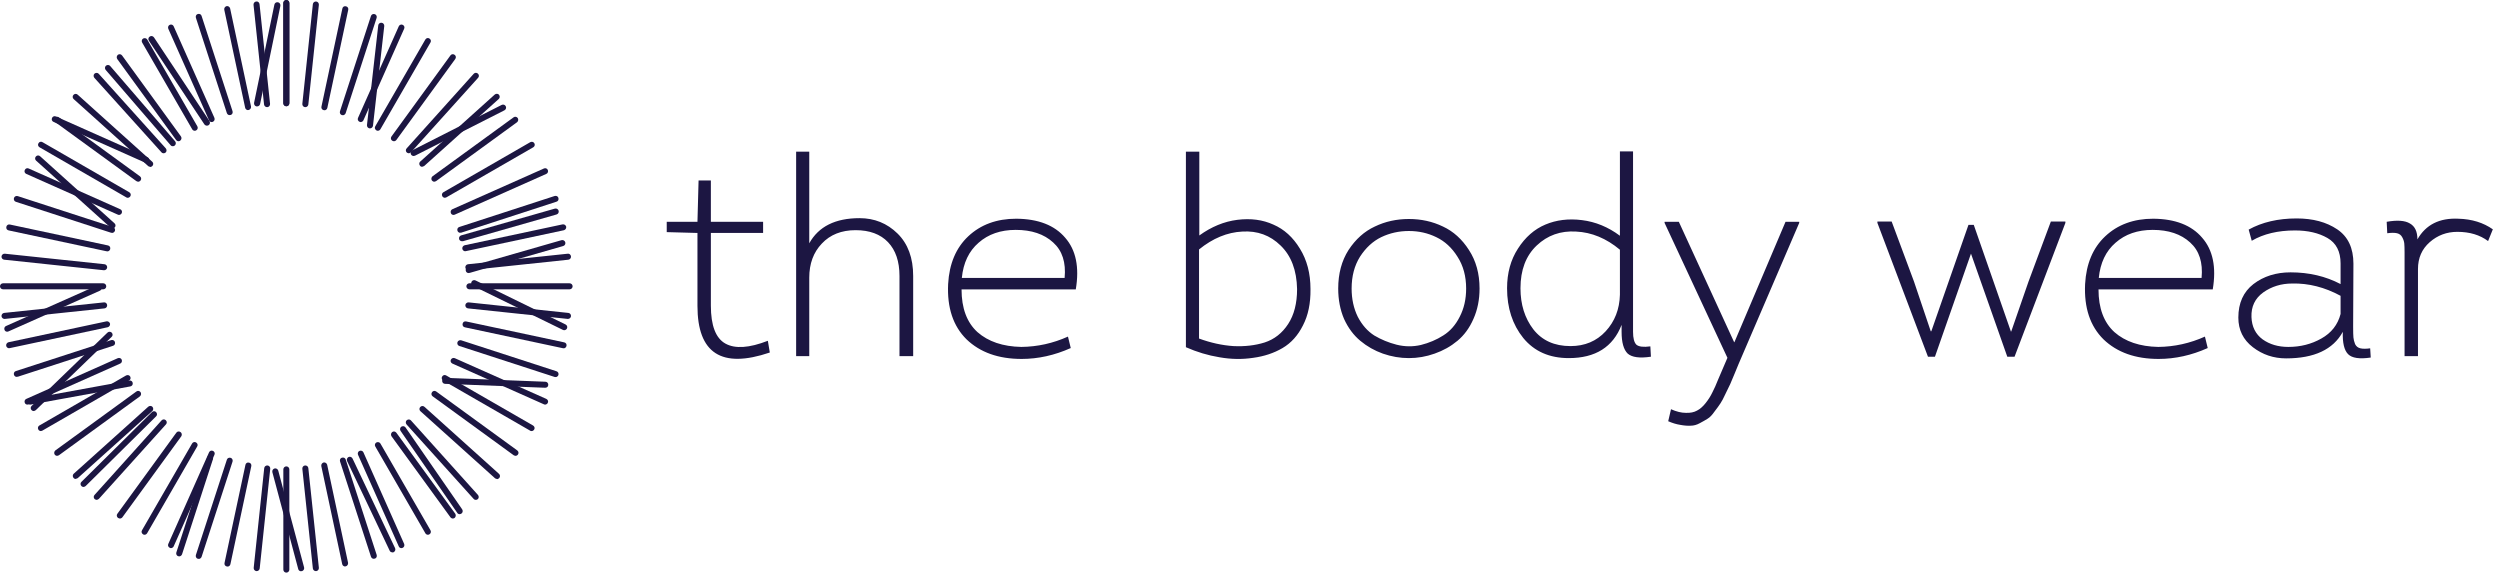 <svg width="179" height="41" viewBox="0 0 179 41" fill="none" xmlns="http://www.w3.org/2000/svg">
<g clip-path="url(#clip0_364_39559)">
<path d="M20.502 7.608C20.384 7.608 20.287 7.511 20.287 7.393V0.215C20.287 0.097 20.384 0 20.502 0C20.62 0 20.717 0.097 20.717 0.215V7.393C20.717 7.511 20.62 7.608 20.502 7.608Z" fill="#1C1642"/>
<path d="M21.862 7.673H21.841C21.722 7.662 21.636 7.555 21.647 7.436L22.4 0.302C22.411 0.183 22.519 0.097 22.637 0.108C22.755 0.119 22.841 0.226 22.831 0.345L22.077 7.479C22.067 7.587 21.97 7.673 21.862 7.673Z" fill="#1C1642"/>
<path d="M23.221 7.887C23.221 7.887 23.189 7.887 23.178 7.887C23.06 7.866 22.985 7.748 23.017 7.629L24.513 0.613C24.534 0.494 24.642 0.419 24.771 0.451C24.89 0.473 24.965 0.591 24.933 0.71L23.437 7.726C23.415 7.823 23.329 7.898 23.221 7.898V7.887Z" fill="#1C1642"/>
<path d="M24.546 8.242C24.546 8.242 24.503 8.242 24.481 8.242C24.363 8.21 24.309 8.081 24.341 7.973L26.558 1.151C26.591 1.032 26.72 0.978 26.827 1.011C26.946 1.043 27 1.172 26.967 1.28L24.75 8.102C24.718 8.188 24.632 8.253 24.546 8.253V8.242Z" fill="#1C1642"/>
<path d="M25.828 8.74C25.828 8.74 25.774 8.74 25.742 8.719C25.635 8.675 25.581 8.546 25.635 8.439L28.551 1.885C28.594 1.777 28.734 1.724 28.831 1.777C28.938 1.821 28.992 1.95 28.938 2.057L26.022 8.611C25.99 8.686 25.904 8.74 25.828 8.74Z" fill="#1C1642"/>
<path d="M27.053 9.363C27.053 9.363 26.978 9.363 26.946 9.331C26.838 9.266 26.806 9.137 26.87 9.04L30.454 2.831C30.518 2.724 30.647 2.691 30.744 2.756C30.852 2.82 30.884 2.949 30.82 3.046L27.236 9.256C27.193 9.32 27.129 9.363 27.053 9.363Z" fill="#1C1642"/>
<path d="M2.412 29.432C2.359 29.432 2.305 29.41 2.262 29.367C2.176 29.281 2.176 29.141 2.262 29.066L7.696 23.814C7.782 23.728 7.922 23.739 7.997 23.814C8.084 23.901 8.084 24.041 7.997 24.116L2.563 29.367C2.563 29.367 2.466 29.432 2.412 29.432Z" fill="#1C1642"/>
<path d="M28.204 10.113C28.204 10.113 28.118 10.103 28.075 10.07C27.979 10.006 27.957 9.866 28.032 9.769L32.251 3.969C32.315 3.872 32.455 3.85 32.552 3.926C32.649 3.99 32.67 4.13 32.595 4.227L28.377 10.027C28.334 10.081 28.269 10.113 28.204 10.113Z" fill="#1C1642"/>
<path d="M29.269 10.976C29.269 10.976 29.162 10.955 29.129 10.922C29.043 10.847 29.032 10.707 29.119 10.621L33.918 5.284C33.993 5.197 34.133 5.187 34.219 5.273C34.305 5.348 34.316 5.488 34.23 5.574L29.431 10.901C29.431 10.901 29.334 10.976 29.269 10.976Z" fill="#1C1642"/>
<path d="M30.237 11.947C30.183 11.947 30.118 11.925 30.075 11.871C30 11.785 30 11.645 30.086 11.57L35.423 6.771C35.51 6.695 35.65 6.695 35.725 6.781C35.8 6.867 35.8 7.007 35.714 7.083L30.377 11.882C30.377 11.882 30.28 11.936 30.237 11.936V11.947Z" fill="#1C1642"/>
<path d="M33.078 17.272C32.982 17.272 32.895 17.208 32.874 17.122C32.842 17.003 32.906 16.885 33.025 16.852L39.729 14.937C39.836 14.905 39.966 14.969 39.998 15.088C40.03 15.206 39.966 15.324 39.847 15.357L33.143 17.272C33.143 17.272 33.1 17.272 33.089 17.272H33.078Z" fill="#1C1642"/>
<path d="M33.554 19.552C33.458 19.552 33.372 19.488 33.35 19.391C33.318 19.273 33.382 19.154 33.501 19.122L40.205 17.196C40.312 17.163 40.442 17.228 40.474 17.346C40.506 17.465 40.442 17.583 40.323 17.616L33.619 19.542C33.619 19.542 33.576 19.542 33.565 19.542L33.554 19.552Z" fill="#1C1642"/>
<path d="M31.096 13.011C31.031 13.011 30.967 12.978 30.924 12.924C30.859 12.828 30.881 12.698 30.967 12.623L36.767 8.405C36.864 8.329 36.993 8.351 37.068 8.448C37.133 8.545 37.111 8.674 37.025 8.749L31.225 12.967C31.225 12.967 31.139 13.011 31.096 13.011Z" fill="#1C1642"/>
<path d="M31.855 14.161C31.78 14.161 31.705 14.118 31.672 14.053C31.608 13.946 31.651 13.817 31.748 13.763L37.968 10.179C38.075 10.125 38.205 10.158 38.258 10.255C38.323 10.362 38.28 10.491 38.183 10.545L31.963 14.129C31.963 14.129 31.888 14.161 31.855 14.161Z" fill="#1C1642"/>
<path d="M32.477 15.389C32.391 15.389 32.315 15.346 32.283 15.26C32.24 15.153 32.283 15.023 32.391 14.98L38.944 12.064C39.052 12.01 39.181 12.064 39.224 12.172C39.267 12.279 39.224 12.408 39.116 12.451L32.563 15.368C32.563 15.368 32.509 15.389 32.477 15.389Z" fill="#1C1642"/>
<path d="M0.518 23.751C0.432 23.751 0.356 23.708 0.324 23.622C0.281 23.514 0.324 23.385 0.432 23.342L6.985 20.426C7.093 20.372 7.222 20.426 7.265 20.534C7.308 20.641 7.265 20.77 7.157 20.813L0.604 23.73C0.604 23.73 0.55 23.751 0.518 23.751Z" fill="#1C1642"/>
<path d="M32.956 16.67C32.87 16.67 32.784 16.616 32.752 16.519C32.72 16.401 32.773 16.282 32.892 16.25L39.714 14.033C39.833 14.001 39.951 14.055 39.983 14.173C40.016 14.291 39.962 14.41 39.843 14.442L33.021 16.659C33.021 16.659 32.978 16.659 32.956 16.659V16.67Z" fill="#1C1642"/>
<path d="M29.616 11.17C29.541 11.17 29.466 11.127 29.423 11.052C29.369 10.944 29.412 10.815 29.52 10.761L35.922 7.511C36.03 7.458 36.159 7.501 36.213 7.608C36.267 7.716 36.224 7.845 36.116 7.899L29.713 11.149C29.713 11.149 29.649 11.17 29.616 11.17Z" fill="#1C1642"/>
<path d="M33.319 17.991C33.222 17.991 33.125 17.926 33.103 17.819C33.082 17.7 33.157 17.593 33.265 17.561L40.281 16.065C40.399 16.043 40.507 16.119 40.539 16.226C40.561 16.345 40.485 16.452 40.378 16.484L33.362 17.98C33.362 17.98 33.329 17.98 33.319 17.98V17.991Z" fill="#1C1642"/>
<path d="M33.533 19.349C33.426 19.349 33.329 19.263 33.318 19.156C33.307 19.037 33.394 18.93 33.512 18.919L40.647 18.166C40.765 18.144 40.873 18.241 40.883 18.359C40.894 18.478 40.808 18.585 40.69 18.596L33.555 19.349H33.533Z" fill="#1C1642"/>
<path d="M40.785 20.715H33.607C33.489 20.715 33.392 20.618 33.392 20.499C33.392 20.381 33.489 20.284 33.607 20.284H40.785C40.903 20.284 41 20.381 41 20.499C41 20.618 40.903 20.715 40.785 20.715Z" fill="#1C1642"/>
<path d="M2.153 28.97C2.057 28.97 1.96 28.894 1.938 28.797C1.917 28.679 1.992 28.571 2.11 28.55L9.256 27.248C9.385 27.226 9.482 27.302 9.503 27.42C9.525 27.538 9.449 27.646 9.331 27.668L2.186 28.97C2.186 28.97 2.164 28.97 2.143 28.97H2.153Z" fill="#1C1642"/>
<path d="M40.668 22.834H40.647L33.512 22.081C33.394 22.07 33.307 21.962 33.318 21.844C33.329 21.726 33.447 21.64 33.555 21.65L40.69 22.404C40.808 22.414 40.894 22.522 40.883 22.64C40.873 22.748 40.776 22.834 40.668 22.834Z" fill="#1C1642"/>
<path d="M40.345 24.932C40.345 24.932 40.312 24.932 40.302 24.932L33.285 23.436C33.167 23.415 33.092 23.297 33.124 23.178C33.145 23.06 33.253 22.985 33.382 23.017L40.398 24.513C40.517 24.534 40.592 24.652 40.56 24.771C40.538 24.868 40.452 24.943 40.345 24.943V24.932Z" fill="#1C1642"/>
<path d="M39.779 26.991C39.779 26.991 39.736 26.991 39.714 26.991L32.892 24.774C32.773 24.742 32.72 24.613 32.752 24.505C32.784 24.398 32.913 24.333 33.021 24.365L39.843 26.582C39.962 26.614 40.016 26.744 39.983 26.851C39.951 26.937 39.865 27.002 39.779 27.002V26.991Z" fill="#1C1642"/>
<path d="M39.031 28.97C39.031 28.97 38.977 28.97 38.944 28.949L32.391 26.032C32.283 25.979 32.23 25.86 32.283 25.753C32.337 25.645 32.456 25.602 32.563 25.645L39.117 28.561C39.224 28.615 39.278 28.733 39.224 28.841C39.192 28.916 39.106 28.97 39.031 28.97Z" fill="#1C1642"/>
<path d="M38.062 30.865C38.062 30.865 37.986 30.865 37.954 30.833L31.734 27.25C31.627 27.185 31.594 27.056 31.659 26.959C31.723 26.851 31.853 26.819 31.949 26.884L38.169 30.467C38.277 30.532 38.309 30.661 38.245 30.758C38.202 30.822 38.137 30.865 38.062 30.865Z" fill="#1C1642"/>
<path d="M36.908 32.638C36.908 32.638 36.822 32.628 36.779 32.595L30.979 28.377C30.882 28.312 30.86 28.172 30.936 28.076C31 27.979 31.14 27.957 31.237 28.033L37.037 32.251C37.134 32.326 37.156 32.456 37.08 32.552C37.037 32.606 36.973 32.638 36.908 32.638Z" fill="#1C1642"/>
<path d="M35.58 34.295C35.58 34.295 35.472 34.274 35.44 34.241L30.102 29.442C30.016 29.366 30.005 29.227 30.091 29.14C30.167 29.054 30.307 29.044 30.393 29.13L35.73 33.929C35.816 34.005 35.827 34.145 35.741 34.231C35.698 34.274 35.644 34.306 35.58 34.306V34.295Z" fill="#1C1642"/>
<path d="M8.061 16.356C8.061 16.356 7.953 16.334 7.921 16.302L2.584 11.502C2.498 11.427 2.487 11.287 2.573 11.201C2.648 11.115 2.788 11.104 2.874 11.19L8.201 15.99C8.287 16.065 8.298 16.205 8.212 16.291C8.169 16.334 8.115 16.366 8.05 16.366L8.061 16.356Z" fill="#1C1642"/>
<path d="M34.071 35.793C34.017 35.793 33.953 35.771 33.91 35.718L29.11 30.391C29.035 30.305 29.035 30.165 29.121 30.089C29.207 30.014 29.347 30.014 29.422 30.1L34.222 35.438C34.297 35.524 34.297 35.664 34.211 35.739C34.168 35.771 34.114 35.793 34.071 35.793Z" fill="#1C1642"/>
<path d="M32.424 37.126C32.359 37.126 32.294 37.093 32.252 37.039L28.033 31.239C27.969 31.142 27.99 31.013 28.076 30.938C28.173 30.863 28.302 30.884 28.378 30.981L32.596 36.781C32.66 36.878 32.639 37.007 32.553 37.083C32.51 37.115 32.467 37.126 32.424 37.126Z" fill="#1C1642"/>
<path d="M28.093 39.547C28.007 39.547 27.932 39.504 27.9 39.428L24.854 33.015C24.8 32.907 24.854 32.778 24.951 32.724C25.059 32.67 25.188 32.724 25.242 32.832L28.287 39.246C28.341 39.353 28.287 39.482 28.19 39.536C28.158 39.547 28.126 39.558 28.093 39.558V39.547Z" fill="#1C1642"/>
<path d="M32.91 36.815C32.845 36.815 32.77 36.782 32.738 36.718L28.681 30.853C28.616 30.756 28.638 30.616 28.735 30.552C28.831 30.487 28.971 30.509 29.036 30.605L33.093 36.47C33.157 36.567 33.136 36.707 33.039 36.772C32.996 36.793 32.953 36.815 32.921 36.815H32.91Z" fill="#1C1642"/>
<path d="M30.638 38.289C30.563 38.289 30.488 38.246 30.456 38.181L26.872 31.972C26.807 31.864 26.851 31.735 26.947 31.681C27.055 31.627 27.184 31.66 27.238 31.756L30.821 37.966C30.886 38.073 30.843 38.203 30.746 38.256C30.714 38.278 30.671 38.289 30.638 38.289Z" fill="#1C1642"/>
<path d="M28.744 39.246C28.658 39.246 28.583 39.203 28.55 39.117L25.634 32.563C25.591 32.455 25.634 32.326 25.742 32.283C25.849 32.24 25.979 32.283 26.022 32.391L28.938 38.944C28.981 39.052 28.938 39.181 28.83 39.224C28.798 39.235 28.776 39.246 28.744 39.246Z" fill="#1C1642"/>
<path d="M26.767 40.011C26.681 40.011 26.595 39.958 26.562 39.861L24.346 33.038C24.313 32.92 24.367 32.801 24.485 32.769C24.604 32.737 24.722 32.791 24.755 32.909L26.971 39.732C27.004 39.85 26.95 39.968 26.831 40.001C26.81 40.001 26.788 40.001 26.767 40.001V40.011Z" fill="#1C1642"/>
<path d="M24.716 40.561C24.62 40.561 24.523 40.497 24.501 40.389L23.005 33.373C22.984 33.254 23.059 33.147 23.167 33.114C23.296 33.093 23.393 33.168 23.425 33.276L24.921 40.292C24.942 40.411 24.867 40.518 24.759 40.551C24.749 40.551 24.727 40.551 24.716 40.551V40.561Z" fill="#1C1642"/>
<path d="M22.615 40.892C22.508 40.892 22.411 40.806 22.4 40.698L21.647 33.563C21.636 33.445 21.722 33.337 21.841 33.327C21.959 33.316 22.067 33.402 22.077 33.52L22.831 40.655C22.841 40.773 22.755 40.881 22.637 40.892H22.615Z" fill="#1C1642"/>
<path d="M20.502 41C20.384 41 20.287 40.903 20.287 40.785V33.607C20.287 33.489 20.384 33.392 20.502 33.392C20.62 33.392 20.717 33.489 20.717 33.607V40.785C20.717 40.903 20.62 41 20.502 41Z" fill="#1C1642"/>
<path d="M26.491 9.193H26.469C26.351 9.182 26.265 9.075 26.275 8.956L27.082 1.822C27.093 1.703 27.19 1.617 27.319 1.628C27.438 1.639 27.524 1.746 27.513 1.865L26.706 8.999C26.695 9.107 26.598 9.193 26.491 9.193Z" fill="#1C1642"/>
<path d="M18.38 40.892H18.359C18.24 40.881 18.154 40.773 18.165 40.655L18.918 33.52C18.929 33.402 19.037 33.316 19.155 33.327C19.273 33.337 19.36 33.445 19.349 33.563L18.595 40.698C18.585 40.806 18.488 40.892 18.38 40.892Z" fill="#1C1642"/>
<path d="M16.281 40.56C16.281 40.56 16.249 40.56 16.238 40.56C16.12 40.538 16.045 40.42 16.077 40.301L17.573 33.285C17.594 33.167 17.702 33.091 17.831 33.124C17.949 33.145 18.025 33.264 17.992 33.382L16.497 40.398C16.475 40.495 16.389 40.571 16.281 40.571V40.56Z" fill="#1C1642"/>
<path d="M14.23 40.01C14.23 40.01 14.187 40.01 14.165 40.01C14.047 39.978 13.993 39.849 14.025 39.741L16.242 32.919C16.274 32.8 16.404 32.746 16.511 32.779C16.63 32.811 16.683 32.94 16.651 33.048L14.434 39.87C14.402 39.956 14.316 40.021 14.23 40.021V40.01Z" fill="#1C1642"/>
<path d="M12.83 39.828C12.83 39.828 12.787 39.828 12.765 39.828C12.647 39.795 12.593 39.666 12.625 39.559L14.842 32.736C14.874 32.618 15.003 32.564 15.111 32.596C15.229 32.628 15.283 32.758 15.251 32.865L13.034 39.688C13.002 39.774 12.916 39.839 12.83 39.839V39.828Z" fill="#1C1642"/>
<path d="M12.244 39.246C12.244 39.246 12.19 39.246 12.158 39.224C12.05 39.171 11.996 39.052 12.05 38.945L14.966 32.391C15.009 32.283 15.138 32.23 15.246 32.283C15.354 32.326 15.407 32.456 15.354 32.563L12.437 39.117C12.405 39.192 12.319 39.246 12.244 39.246Z" fill="#1C1642"/>
<path d="M10.351 38.289C10.351 38.289 10.276 38.289 10.243 38.257C10.136 38.192 10.104 38.063 10.168 37.966L13.752 31.757C13.816 31.649 13.945 31.617 14.042 31.682C14.15 31.746 14.182 31.875 14.117 31.972L10.534 38.181C10.491 38.246 10.426 38.289 10.351 38.289Z" fill="#1C1642"/>
<path d="M8.579 37.126C8.579 37.126 8.493 37.115 8.45 37.083C8.353 37.007 8.331 36.878 8.407 36.781L12.625 30.981C12.69 30.884 12.829 30.863 12.926 30.938C13.023 31.002 13.045 31.142 12.98 31.239L8.762 37.039C8.719 37.093 8.654 37.126 8.59 37.126H8.579Z" fill="#1C1642"/>
<path d="M6.921 35.791C6.921 35.791 6.813 35.77 6.781 35.737C6.695 35.662 6.684 35.522 6.77 35.436L11.569 30.099C11.645 30.012 11.785 30.002 11.871 30.088C11.957 30.163 11.967 30.303 11.881 30.389L7.082 35.716C7.082 35.716 6.985 35.791 6.921 35.791Z" fill="#1C1642"/>
<path d="M5.428 34.296C5.374 34.296 5.31 34.274 5.267 34.221C5.191 34.134 5.191 33.995 5.277 33.919L10.615 29.12C10.701 29.044 10.841 29.044 10.916 29.13C10.992 29.216 10.992 29.356 10.905 29.432L5.568 34.231C5.568 34.231 5.471 34.285 5.428 34.285V34.296Z" fill="#1C1642"/>
<path d="M5.981 34.867C5.927 34.867 5.873 34.846 5.83 34.803C5.744 34.717 5.744 34.577 5.83 34.502L10.877 29.508C10.963 29.422 11.103 29.422 11.178 29.508C11.264 29.595 11.264 29.734 11.178 29.81L6.131 34.803C6.131 34.803 6.035 34.867 5.981 34.867Z" fill="#1C1642"/>
<path d="M4.091 32.638C4.026 32.638 3.962 32.606 3.919 32.552C3.854 32.456 3.876 32.326 3.962 32.251L9.762 28.033C9.859 27.957 9.988 27.979 10.063 28.076C10.128 28.172 10.106 28.302 10.02 28.377L4.22 32.595C4.22 32.595 4.134 32.638 4.091 32.638Z" fill="#1C1642"/>
<path d="M2.928 30.864C2.853 30.864 2.777 30.82 2.745 30.756C2.68 30.648 2.724 30.519 2.82 30.465L9.03 26.882C9.137 26.828 9.266 26.86 9.32 26.957C9.385 27.065 9.342 27.194 9.245 27.248L3.036 30.831C3.036 30.831 2.96 30.864 2.928 30.864Z" fill="#1C1642"/>
<path d="M1.968 28.97C1.882 28.97 1.806 28.927 1.774 28.841C1.731 28.733 1.774 28.604 1.882 28.561L8.435 25.645C8.543 25.602 8.672 25.645 8.715 25.753C8.758 25.86 8.715 25.989 8.607 26.032L2.054 28.949C2.054 28.949 2 28.97 1.968 28.97Z" fill="#1C1642"/>
<path d="M1.203 26.987C1.117 26.987 1.031 26.933 0.999 26.836C0.967 26.718 1.02 26.6 1.139 26.567L7.961 24.351C8.069 24.318 8.198 24.372 8.23 24.49C8.263 24.609 8.209 24.727 8.091 24.759L1.268 26.976C1.268 26.976 1.225 26.976 1.203 26.976V26.987Z" fill="#1C1642"/>
<path d="M0.659 24.935C0.562 24.935 0.465 24.871 0.443 24.763C0.422 24.645 0.497 24.537 0.605 24.505L7.621 23.009C7.739 22.988 7.847 23.063 7.879 23.171C7.901 23.289 7.825 23.396 7.718 23.429L0.702 24.925C0.702 24.925 0.669 24.925 0.659 24.925V24.935Z" fill="#1C1642"/>
<path d="M0.323 22.835C0.215 22.835 0.118 22.749 0.108 22.641C0.097 22.523 0.183 22.415 0.301 22.404L7.436 21.651C7.554 21.629 7.662 21.726 7.673 21.845C7.683 21.963 7.597 22.071 7.479 22.081L0.344 22.835H0.323Z" fill="#1C1642"/>
<path d="M7.382 20.715H0.215C0.097 20.715 0 20.618 0 20.499C0 20.381 0.097 20.284 0.215 20.284H7.393C7.511 20.284 7.608 20.381 7.608 20.499C7.608 20.618 7.511 20.715 7.393 20.715H7.382Z" fill="#1C1642"/>
<path d="M39.03 27.763L31.863 27.483C31.745 27.483 31.648 27.376 31.659 27.257C31.659 27.139 31.756 27.053 31.885 27.053L39.052 27.332C39.17 27.332 39.267 27.44 39.256 27.558C39.256 27.677 39.16 27.763 39.041 27.763H39.03Z" fill="#1C1642"/>
<path d="M7.457 19.349H7.436L0.301 18.595C0.183 18.585 0.097 18.477 0.108 18.359C0.118 18.24 0.237 18.154 0.344 18.165L7.479 18.918C7.597 18.929 7.683 19.037 7.673 19.155C7.662 19.263 7.565 19.349 7.457 19.349Z" fill="#1C1642"/>
<path d="M7.676 17.992C7.676 17.992 7.643 17.992 7.633 17.992L0.616 16.497C0.498 16.475 0.423 16.357 0.455 16.238C0.477 16.12 0.595 16.044 0.713 16.077L7.73 17.573C7.848 17.594 7.923 17.713 7.891 17.831C7.869 17.928 7.783 18.003 7.676 18.003V17.992Z" fill="#1C1642"/>
<path d="M40.399 23.642C40.399 23.642 40.335 23.642 40.303 23.62L33.857 20.467C33.749 20.413 33.706 20.284 33.76 20.177C33.813 20.069 33.943 20.026 34.05 20.08L40.496 23.233C40.604 23.287 40.647 23.416 40.593 23.523C40.55 23.599 40.475 23.642 40.399 23.642Z" fill="#1C1642"/>
<path d="M8.026 16.667C8.026 16.667 7.983 16.667 7.961 16.667L1.139 14.45C1.02 14.418 0.967 14.289 0.999 14.181C1.031 14.063 1.16 14.009 1.268 14.041L8.091 16.258C8.209 16.291 8.263 16.42 8.23 16.527C8.198 16.613 8.112 16.678 8.026 16.678V16.667Z" fill="#1C1642"/>
<path d="M8.522 15.389C8.522 15.389 8.468 15.389 8.436 15.368L1.882 12.451C1.775 12.408 1.721 12.279 1.775 12.172C1.818 12.064 1.947 12.01 2.054 12.064L8.608 14.98C8.715 15.023 8.769 15.153 8.715 15.26C8.683 15.335 8.597 15.389 8.522 15.389Z" fill="#1C1642"/>
<path d="M10.472 11.665C10.472 11.665 10.419 11.665 10.386 11.643L3.833 8.727C3.725 8.684 3.671 8.555 3.725 8.447C3.768 8.339 3.897 8.286 4.005 8.339L10.559 11.256C10.666 11.299 10.72 11.428 10.666 11.536C10.634 11.611 10.548 11.665 10.472 11.665Z" fill="#1C1642"/>
<path d="M9.148 14.162C9.148 14.162 9.073 14.162 9.04 14.13L2.831 10.546C2.724 10.482 2.691 10.353 2.756 10.256C2.81 10.148 2.949 10.116 3.046 10.181L9.255 13.764C9.363 13.829 9.395 13.958 9.331 14.055C9.288 14.119 9.223 14.162 9.148 14.162Z" fill="#1C1642"/>
<path d="M9.89 13.011C9.89 13.011 9.804 13 9.761 12.967L3.961 8.749C3.864 8.684 3.843 8.545 3.918 8.448C3.993 8.351 4.122 8.329 4.219 8.405L10.019 12.623C10.116 12.688 10.138 12.828 10.062 12.924C10.019 12.978 9.955 13.011 9.89 13.011Z" fill="#1C1642"/>
<path d="M10.751 11.946C10.751 11.946 10.643 11.925 10.611 11.892L5.273 7.093C5.187 7.017 5.176 6.877 5.263 6.791C5.338 6.705 5.478 6.695 5.564 6.781L10.901 11.58C10.988 11.655 10.998 11.795 10.912 11.882C10.869 11.925 10.815 11.957 10.751 11.957V11.946Z" fill="#1C1642"/>
<path d="M11.718 10.976C11.664 10.976 11.6 10.955 11.557 10.901L6.757 5.574C6.682 5.488 6.682 5.348 6.768 5.273C6.854 5.198 6.994 5.198 7.069 5.284L11.869 10.621C11.944 10.707 11.944 10.847 11.858 10.923C11.815 10.955 11.761 10.976 11.718 10.976Z" fill="#1C1642"/>
<path d="M14.814 8.997C14.749 8.997 14.674 8.965 14.631 8.901L10.66 2.917C10.595 2.82 10.617 2.68 10.725 2.616C10.822 2.551 10.951 2.573 11.026 2.68L14.997 8.664C15.061 8.761 15.04 8.901 14.932 8.965C14.9 8.987 14.857 8.997 14.814 8.997Z" fill="#1C1642"/>
<path d="M12.376 10.471C12.312 10.471 12.258 10.45 12.215 10.396L7.566 5.005C7.491 4.918 7.501 4.779 7.588 4.703C7.684 4.628 7.814 4.639 7.889 4.725L12.538 10.116C12.613 10.202 12.602 10.342 12.516 10.418C12.473 10.45 12.43 10.471 12.376 10.471Z" fill="#1C1642"/>
<path d="M12.785 10.113C12.721 10.113 12.656 10.081 12.613 10.027L8.395 4.227C8.33 4.13 8.352 4.001 8.438 3.926C8.535 3.85 8.664 3.872 8.739 3.969L12.957 9.769C13.022 9.866 13.001 9.995 12.904 10.07C12.861 10.103 12.818 10.113 12.774 10.113H12.785Z" fill="#1C1642"/>
<path d="M13.945 9.364C13.87 9.364 13.794 9.321 13.762 9.257L10.178 3.047C10.114 2.94 10.157 2.811 10.254 2.757C10.351 2.703 10.491 2.735 10.544 2.832L14.128 9.041C14.192 9.149 14.149 9.278 14.052 9.332C14.02 9.354 13.977 9.364 13.945 9.364Z" fill="#1C1642"/>
<path d="M21.557 40.903C21.46 40.903 21.374 40.839 21.353 40.742L19.502 33.812C19.47 33.693 19.545 33.575 19.653 33.543C19.771 33.51 19.889 33.586 19.922 33.693L21.773 40.624C21.805 40.742 21.73 40.86 21.622 40.893C21.6 40.893 21.579 40.893 21.568 40.893L21.557 40.903Z" fill="#1C1642"/>
<path d="M15.159 8.74C15.073 8.74 14.997 8.697 14.965 8.611L12.049 2.057C12.006 1.95 12.049 1.821 12.156 1.777C12.264 1.724 12.393 1.777 12.436 1.885L15.352 8.439C15.395 8.546 15.352 8.675 15.245 8.719C15.213 8.729 15.191 8.74 15.159 8.74Z" fill="#1C1642"/>
<path d="M16.447 8.245C16.36 8.245 16.274 8.191 16.242 8.094L14.025 1.271C13.993 1.153 14.047 1.035 14.165 1.002C14.284 0.97 14.402 1.024 14.434 1.142L16.651 7.965C16.683 8.083 16.63 8.202 16.511 8.234C16.49 8.234 16.468 8.234 16.447 8.234V8.245Z" fill="#1C1642"/>
<path d="M17.768 7.886C17.671 7.886 17.574 7.821 17.553 7.714L16.057 0.697C16.035 0.579 16.111 0.472 16.218 0.439C16.348 0.418 16.444 0.493 16.477 0.601L17.972 7.617C17.994 7.735 17.919 7.843 17.811 7.875C17.8 7.875 17.779 7.875 17.768 7.875V7.886Z" fill="#1C1642"/>
<path d="M19.121 7.672C19.013 7.672 18.916 7.586 18.906 7.479L18.152 0.344C18.142 0.225 18.228 0.118 18.346 0.107C18.464 0.085 18.572 0.182 18.583 0.301L19.336 7.435C19.347 7.554 19.261 7.661 19.142 7.672H19.121Z" fill="#1C1642"/>
<path d="M18.407 7.62C18.407 7.62 18.375 7.62 18.364 7.62C18.246 7.598 18.171 7.48 18.192 7.362L19.645 0.335C19.666 0.216 19.774 0.141 19.903 0.162C20.021 0.184 20.097 0.302 20.075 0.421L18.623 7.448C18.601 7.545 18.515 7.62 18.407 7.62Z" fill="#1C1642"/>
<path d="M20.502 7.608C20.384 7.608 20.287 7.511 20.287 7.393V0.215C20.287 0.097 20.384 0 20.502 0C20.62 0 20.717 0.097 20.717 0.215V7.393C20.717 7.511 20.62 7.608 20.502 7.608Z" fill="#1C1642"/>
</g>
<path d="M50.898 12.92V15.88H54.638V16.68H50.898V21.88C50.898 23.307 51.244 24.213 51.938 24.6C52.631 24.987 53.644 24.92 54.978 24.4L55.118 25.24C51.664 26.413 49.938 25.3 49.938 21.9V16.68L47.738 16.62V15.88H49.938L50.018 12.92H50.898ZM65.383 25.5H64.403V19.76C64.403 18.72 64.129 17.913 63.583 17.34C63.036 16.767 62.263 16.48 61.263 16.48C60.249 16.48 59.443 16.8 58.843 17.44C58.243 18.067 57.943 18.88 57.943 19.88V25.5H57.003V10.86H57.943V17.42C58.609 16.22 59.809 15.62 61.543 15.62C62.609 15.62 63.516 15.987 64.263 16.72C65.009 17.453 65.383 18.467 65.383 19.76V25.5ZM72.766 15.66C74.34 15.673 75.507 16.127 76.266 17.02C77.04 17.9 77.293 19.133 77.026 20.72H68.847C68.847 22.067 69.227 23.087 69.987 23.78C70.76 24.46 71.806 24.813 73.126 24.84C74.287 24.827 75.4 24.58 76.466 24.1L76.666 24.92C75.507 25.44 74.333 25.7 73.147 25.7C71.493 25.7 70.18 25.233 69.207 24.3C68.246 23.353 67.806 22.033 67.886 20.34C67.966 18.887 68.447 17.747 69.326 16.92C70.22 16.08 71.367 15.66 72.766 15.66ZM68.867 19.9H76.227C76.333 18.793 76.06 17.947 75.406 17.36C74.753 16.76 73.86 16.46 72.727 16.46C71.647 16.46 70.76 16.767 70.067 17.38C69.373 17.98 68.973 18.82 68.867 19.9ZM84.911 24.86V10.86H85.871V16.86C86.738 16.233 87.645 15.86 88.591 15.74C89.551 15.62 90.411 15.733 91.171 16.08C91.945 16.413 92.578 16.987 93.071 17.8C93.578 18.613 93.831 19.58 93.831 20.7C93.845 21.713 93.665 22.58 93.291 23.3C92.931 24.02 92.445 24.56 91.831 24.92C91.218 25.28 90.518 25.513 89.731 25.62C88.945 25.74 88.138 25.727 87.311 25.58C86.498 25.447 85.698 25.207 84.911 24.86ZM85.851 17.86V24.24C86.691 24.547 87.511 24.727 88.311 24.78C89.125 24.82 89.871 24.733 90.551 24.52C91.245 24.293 91.805 23.853 92.231 23.2C92.658 22.547 92.871 21.713 92.871 20.7C92.845 19.353 92.451 18.313 91.691 17.58C90.945 16.847 90.031 16.513 88.951 16.58C87.871 16.633 86.838 17.06 85.851 17.86ZM105.936 20.66C105.936 21.46 105.789 22.187 105.496 22.84C105.216 23.48 104.836 24 104.356 24.4C103.876 24.8 103.329 25.107 102.716 25.32C102.116 25.533 101.502 25.64 100.876 25.64C100.249 25.64 99.629 25.533 99.016 25.32C98.416 25.107 97.876 24.8 97.396 24.4C96.916 24 96.529 23.48 96.236 22.84C95.956 22.187 95.816 21.46 95.816 20.66C95.816 19.593 96.062 18.673 96.556 17.9C97.062 17.127 97.689 16.567 98.436 16.22C99.182 15.86 99.996 15.68 100.876 15.68C101.756 15.68 102.569 15.86 103.316 16.22C104.062 16.567 104.682 17.127 105.176 17.9C105.682 18.673 105.936 19.593 105.936 20.66ZM96.776 20.66C96.776 21.407 96.922 22.08 97.216 22.68C97.522 23.267 97.916 23.713 98.396 24.02C98.889 24.313 99.422 24.533 99.996 24.68C100.582 24.827 101.162 24.833 101.736 24.7C102.322 24.553 102.856 24.327 103.336 24.02C103.829 23.713 104.222 23.267 104.516 22.68C104.822 22.093 104.976 21.42 104.976 20.66C104.976 19.78 104.769 19.02 104.356 18.38C103.956 17.74 103.449 17.273 102.836 16.98C102.236 16.687 101.582 16.54 100.876 16.54C100.169 16.54 99.509 16.687 98.896 16.98C98.296 17.273 97.789 17.74 97.376 18.38C96.976 19.02 96.776 19.78 96.776 20.66ZM116.106 23.76V23.26C115.493 24.847 114.233 25.64 112.326 25.64C110.939 25.64 109.853 25.16 109.066 24.2C108.293 23.24 107.906 22.053 107.906 20.64C107.906 19.547 108.166 18.6 108.686 17.8C109.206 16.987 109.859 16.413 110.646 16.08C111.433 15.747 112.306 15.64 113.266 15.76C114.239 15.88 115.146 16.253 115.986 16.88V10.84H116.926V23.76C116.926 24.213 117.006 24.52 117.166 24.68C117.339 24.827 117.673 24.867 118.166 24.8L118.206 25.54C117.406 25.66 116.853 25.587 116.546 25.32C116.253 25.04 116.106 24.52 116.106 23.76ZM115.986 21.1V17.88C115.013 17.067 113.966 16.633 112.846 16.58C111.739 16.513 110.799 16.847 110.026 17.58C109.253 18.313 108.866 19.333 108.866 20.64C108.866 21.8 109.173 22.78 109.786 23.58C110.413 24.38 111.299 24.78 112.446 24.78C113.473 24.78 114.313 24.427 114.966 23.72C115.619 23.013 115.959 22.14 115.986 21.1ZM128.824 15.96L124.484 26.06C124.444 26.167 124.35 26.393 124.204 26.74C124.057 27.1 123.95 27.353 123.884 27.5C123.817 27.647 123.704 27.88 123.544 28.2C123.397 28.52 123.277 28.747 123.184 28.88C123.09 29.027 122.95 29.22 122.764 29.46C122.59 29.713 122.424 29.887 122.264 29.98C122.117 30.073 121.93 30.18 121.704 30.3C121.49 30.42 121.27 30.48 121.044 30.48C120.83 30.493 120.584 30.473 120.304 30.42C120.037 30.38 119.75 30.293 119.444 30.16L119.644 29.3C120.03 29.473 120.384 29.56 120.704 29.56C121.024 29.573 121.29 29.52 121.504 29.4C121.717 29.293 121.924 29.113 122.124 28.86C122.324 28.607 122.484 28.353 122.604 28.1C122.737 27.847 122.877 27.533 123.024 27.16L123.684 25.62L119.184 15.96V15.88H120.204L124.164 24.5H124.184L127.844 15.88H128.824V15.96ZM138.542 25.54H138.042L134.422 15.96V15.86H135.442L137.042 20.16L138.242 23.72H138.282L140.942 16.1H141.322L143.982 23.74H144.002L145.242 20.16L146.842 15.86H147.882V15.96L144.242 25.54H143.722L141.122 18.16L138.542 25.54ZM154.173 15.66C155.746 15.673 156.913 16.127 157.673 17.02C158.446 17.9 158.699 19.133 158.433 20.72H150.253C150.253 22.067 150.633 23.087 151.393 23.78C152.166 24.46 153.213 24.813 154.533 24.84C155.693 24.827 156.806 24.58 157.873 24.1L158.073 24.92C156.913 25.44 155.739 25.7 154.553 25.7C152.899 25.7 151.586 25.233 150.613 24.3C149.653 23.353 149.213 22.033 149.293 20.34C149.373 18.887 149.853 17.747 150.733 16.92C151.626 16.08 152.773 15.66 154.173 15.66ZM150.273 19.9H157.633C157.739 18.793 157.466 17.947 156.813 17.36C156.159 16.76 155.266 16.46 154.133 16.46C153.053 16.46 152.166 16.767 151.473 17.38C150.779 17.98 150.379 18.82 150.273 19.9ZM167.745 23.76C167.051 25.027 165.698 25.66 163.685 25.66C162.791 25.66 161.998 25.393 161.305 24.86C160.611 24.327 160.265 23.62 160.265 22.74C160.265 21.7 160.625 20.9 161.345 20.34C162.078 19.78 162.965 19.5 164.005 19.5C165.325 19.5 166.518 19.78 167.585 20.34V18.86C167.585 18.007 167.271 17.4 166.645 17.04C166.018 16.68 165.245 16.5 164.325 16.5C163.098 16.5 162.065 16.747 161.225 17.24L161.005 16.44C161.965 15.907 163.111 15.64 164.445 15.64C165.605 15.64 166.571 15.9 167.345 16.42C168.118 16.94 168.505 17.76 168.505 18.88L168.485 23.28C168.485 23.32 168.485 23.367 168.485 23.42C168.485 23.767 168.491 24.013 168.505 24.16C168.518 24.307 168.558 24.467 168.625 24.64C168.705 24.8 168.831 24.9 169.005 24.94C169.178 24.98 169.411 24.98 169.705 24.94L169.745 25.6C168.945 25.72 168.405 25.64 168.125 25.36C167.845 25.08 167.718 24.547 167.745 23.76ZM167.585 22.48V21.18C166.451 20.567 165.298 20.273 164.125 20.3C163.338 20.3 162.645 20.513 162.045 20.94C161.458 21.367 161.178 21.953 161.205 22.7C161.231 23.393 161.498 23.927 162.005 24.3C162.511 24.66 163.125 24.84 163.845 24.84C164.711 24.84 165.498 24.64 166.205 24.24C166.925 23.84 167.385 23.253 167.585 22.48ZM173.087 17.14C173.687 16.087 174.667 15.593 176.027 15.66C176.987 15.687 177.807 15.94 178.487 16.42L178.147 17.26C177.56 16.82 176.827 16.6 175.947 16.6C175.187 16.6 174.527 16.847 173.967 17.34C173.407 17.833 173.127 18.473 173.127 19.26V25.5H172.167V18.08C172.167 17.787 172.16 17.573 172.147 17.44C172.133 17.293 172.087 17.147 172.007 17C171.927 16.84 171.8 16.74 171.627 16.7C171.453 16.66 171.22 16.66 170.927 16.7L170.887 15.88C171.647 15.747 172.2 15.787 172.547 16C172.907 16.2 173.087 16.58 173.087 17.14Z" fill="#1C1642"/>
<defs>
<clipPath id="clip0_364_39559">
<rect width="41" height="41" fill="white"/>
</clipPath>
</defs>
</svg>
